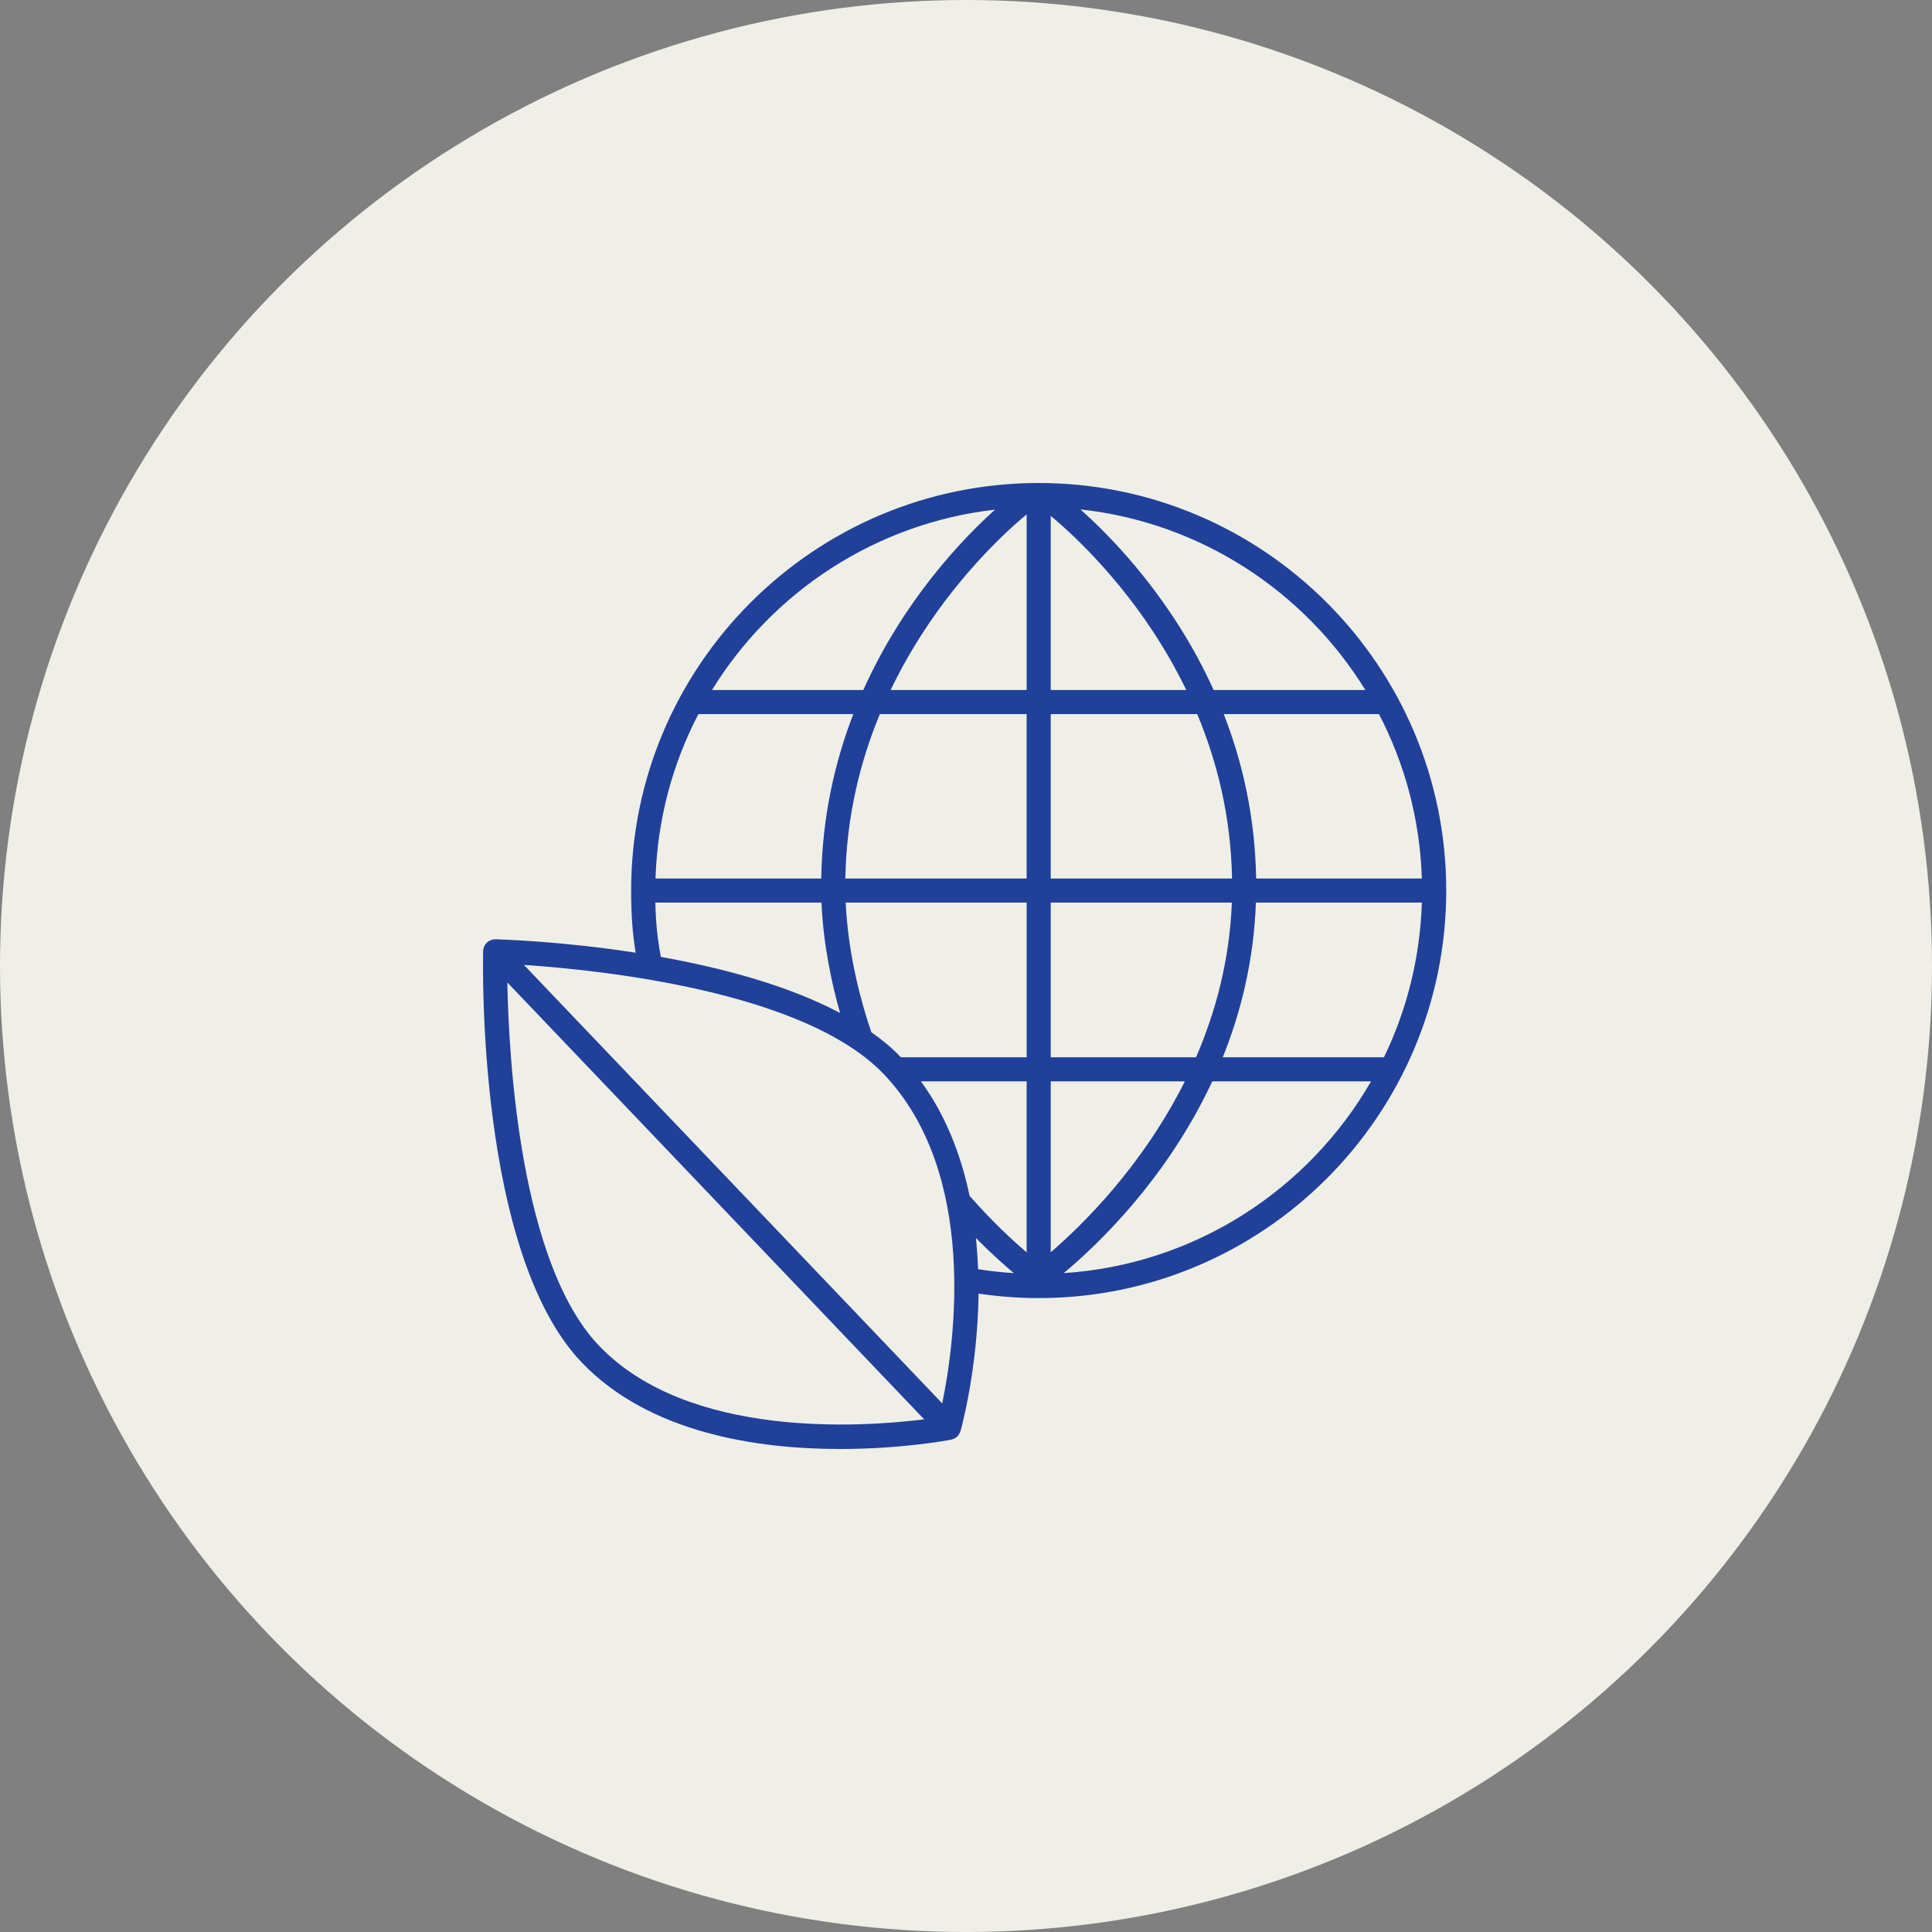 <?xml version="1.0" encoding="UTF-8"?>
<svg width="120px" height="120px" viewBox="0 0 120 120" version="1.1" xmlns="http://www.w3.org/2000/svg" xmlns:xlink="http://www.w3.org/1999/xlink">
    <rect x="0" y="0" width="120" height="120" fill="#808080" stroke="none"/>
    <title>environmental-services-industry-icon</title>
    <g id="ICONS-6/11/2022" stroke="none" stroke-width="1" fill="none" fill-rule="evenodd">
        <g id="39-Industries-of-2022" transform="translate(-758, -708)">
            <g id="environmental-services-industry-icon" transform="translate(758, 708)">
                <circle id="Oval" fill="#EFEFE7" cx="60" cy="60" r="60"></circle>
                <path d="M52.179,90 C55.946,90 58.81,89.472 59.08,89.421 C59.111,89.415 59.137,89.4 59.167,89.391 C59.191,89.384 59.214,89.377 59.237,89.367 C59.316,89.332 59.389,89.288 59.451,89.23 C59.452,89.229 59.455,89.228 59.456,89.227 C59.462,89.221 59.463,89.213 59.47,89.207 C59.525,89.151 59.569,89.086 59.604,89.014 C59.616,88.992 59.625,88.97 59.634,88.946 C59.641,88.926 59.654,88.909 59.66,88.887 C59.702,88.735 60.707,85.11 60.781,80.442 C60.781,80.41 60.779,80.379 60.779,80.347 C62.008,80.53 63.262,80.627 64.515,80.627 C78.472,80.627 89.828,69.271 89.828,55.313 C89.828,41.356 78.472,30 64.515,30 C50.557,30 39.201,41.356 39.201,55.313 C39.201,56.812 39.284,57.969 39.482,59.174 C34.86,58.458 31.114,58.351 30.775,58.341 L30.757,58.341 C30.352,58.341 30.019,58.664 30.009,59.072 C29.991,59.833 29.627,77.793 36.114,84.605 C40.329,89.032 47.081,90 52.179,90 L52.179,90 Z M37.197,83.575 C32.317,78.45 31.602,65.835 31.511,61.021 L57.401,88.157 C53.556,88.64 42.735,89.389 37.198,83.574 L37.197,83.575 Z M54.895,66.719 C60.796,72.915 59.282,83.481 58.524,87.166 L32.542,59.933 C37.263,60.247 49.979,61.558 54.895,66.72 L54.895,66.719 Z M54.105,64.065 C53.558,62.471 52.683,59.43 52.527,56.062 L63.767,56.062 L63.767,65.669 L55.96,65.669 C55.418,65.104 54.793,64.584 54.109,64.102 C54.106,64.09 54.108,64.078 54.105,64.065 L54.105,64.065 Z M40.715,54.565 C40.83,50.893 41.777,47.43 43.378,44.355 L53,44.355 C51.852,47.325 51.07,50.738 51.009,54.565 L40.715,54.565 Z M54.648,44.355 L63.766,44.355 L63.766,54.565 L52.505,54.565 C52.573,50.727 53.425,47.307 54.648,44.355 Z M88.313,54.565 L78.02,54.565 C77.958,50.738 77.169,47.324 76.01,44.355 L85.65,44.355 C87.251,47.43 88.198,50.893 88.313,54.565 Z M85.96,65.669 L75.948,65.669 C77.087,62.842 77.877,59.629 78.006,56.062 L88.313,56.062 C88.206,59.495 87.375,62.748 85.96,65.669 Z M57.201,67.166 L63.766,67.166 L63.766,77.787 C62.886,77.037 61.602,75.85 60.222,74.274 C59.648,71.53 58.637,69.133 57.201,67.166 L57.201,67.166 Z M65.263,67.166 L73.591,67.166 C70.933,72.482 67.16,76.152 65.263,77.781 L65.263,67.166 Z M65.263,65.669 L65.263,56.062 L76.513,56.062 C76.374,59.638 75.506,62.856 74.288,65.669 L65.263,65.669 Z M76.524,54.565 L65.263,54.565 L65.263,44.355 L74.362,44.355 C75.596,47.306 76.457,50.728 76.524,54.565 L76.524,54.565 Z M65.263,42.859 L65.263,32.043 C66.711,33.242 70.846,37 73.684,42.859 L65.263,42.859 Z M63.767,31.951 L63.767,42.859 L55.318,42.859 C58.209,36.833 62.451,33.035 63.767,31.951 Z M60.615,76.894 C61.545,77.836 62.362,78.566 62.971,79.077 C62.224,79.029 61.482,78.947 60.749,78.832 C60.726,78.17 60.679,77.526 60.615,76.894 L60.615,76.894 Z M66.069,79.075 C68.109,77.378 72.443,73.286 75.297,67.165 L85.159,67.165 C81.288,73.885 74.234,78.546 66.069,79.075 L66.069,79.075 Z M84.805,42.858 L75.381,42.858 C72.857,37.278 69.155,33.463 67.106,31.64 C74.586,32.453 81.037,36.744 84.805,42.858 L84.805,42.858 Z M61.804,31.655 C59.773,33.483 56.117,37.293 53.623,42.858 L44.223,42.858 C47.971,36.776 54.374,32.501 61.804,31.655 L61.804,31.655 Z M40.705,56.061 L51.023,56.061 C51.138,58.7 51.672,61.141 52.179,62.918 C48.909,61.185 44.796,60.107 41.049,59.436 C40.835,58.323 40.733,57.324 40.705,56.061 L40.705,56.061 Z" id="noun-ecology-1099052" fill="#21409A" fill-rule="nonzero"></path>
            </g>
        </g>
    </g>
</svg>